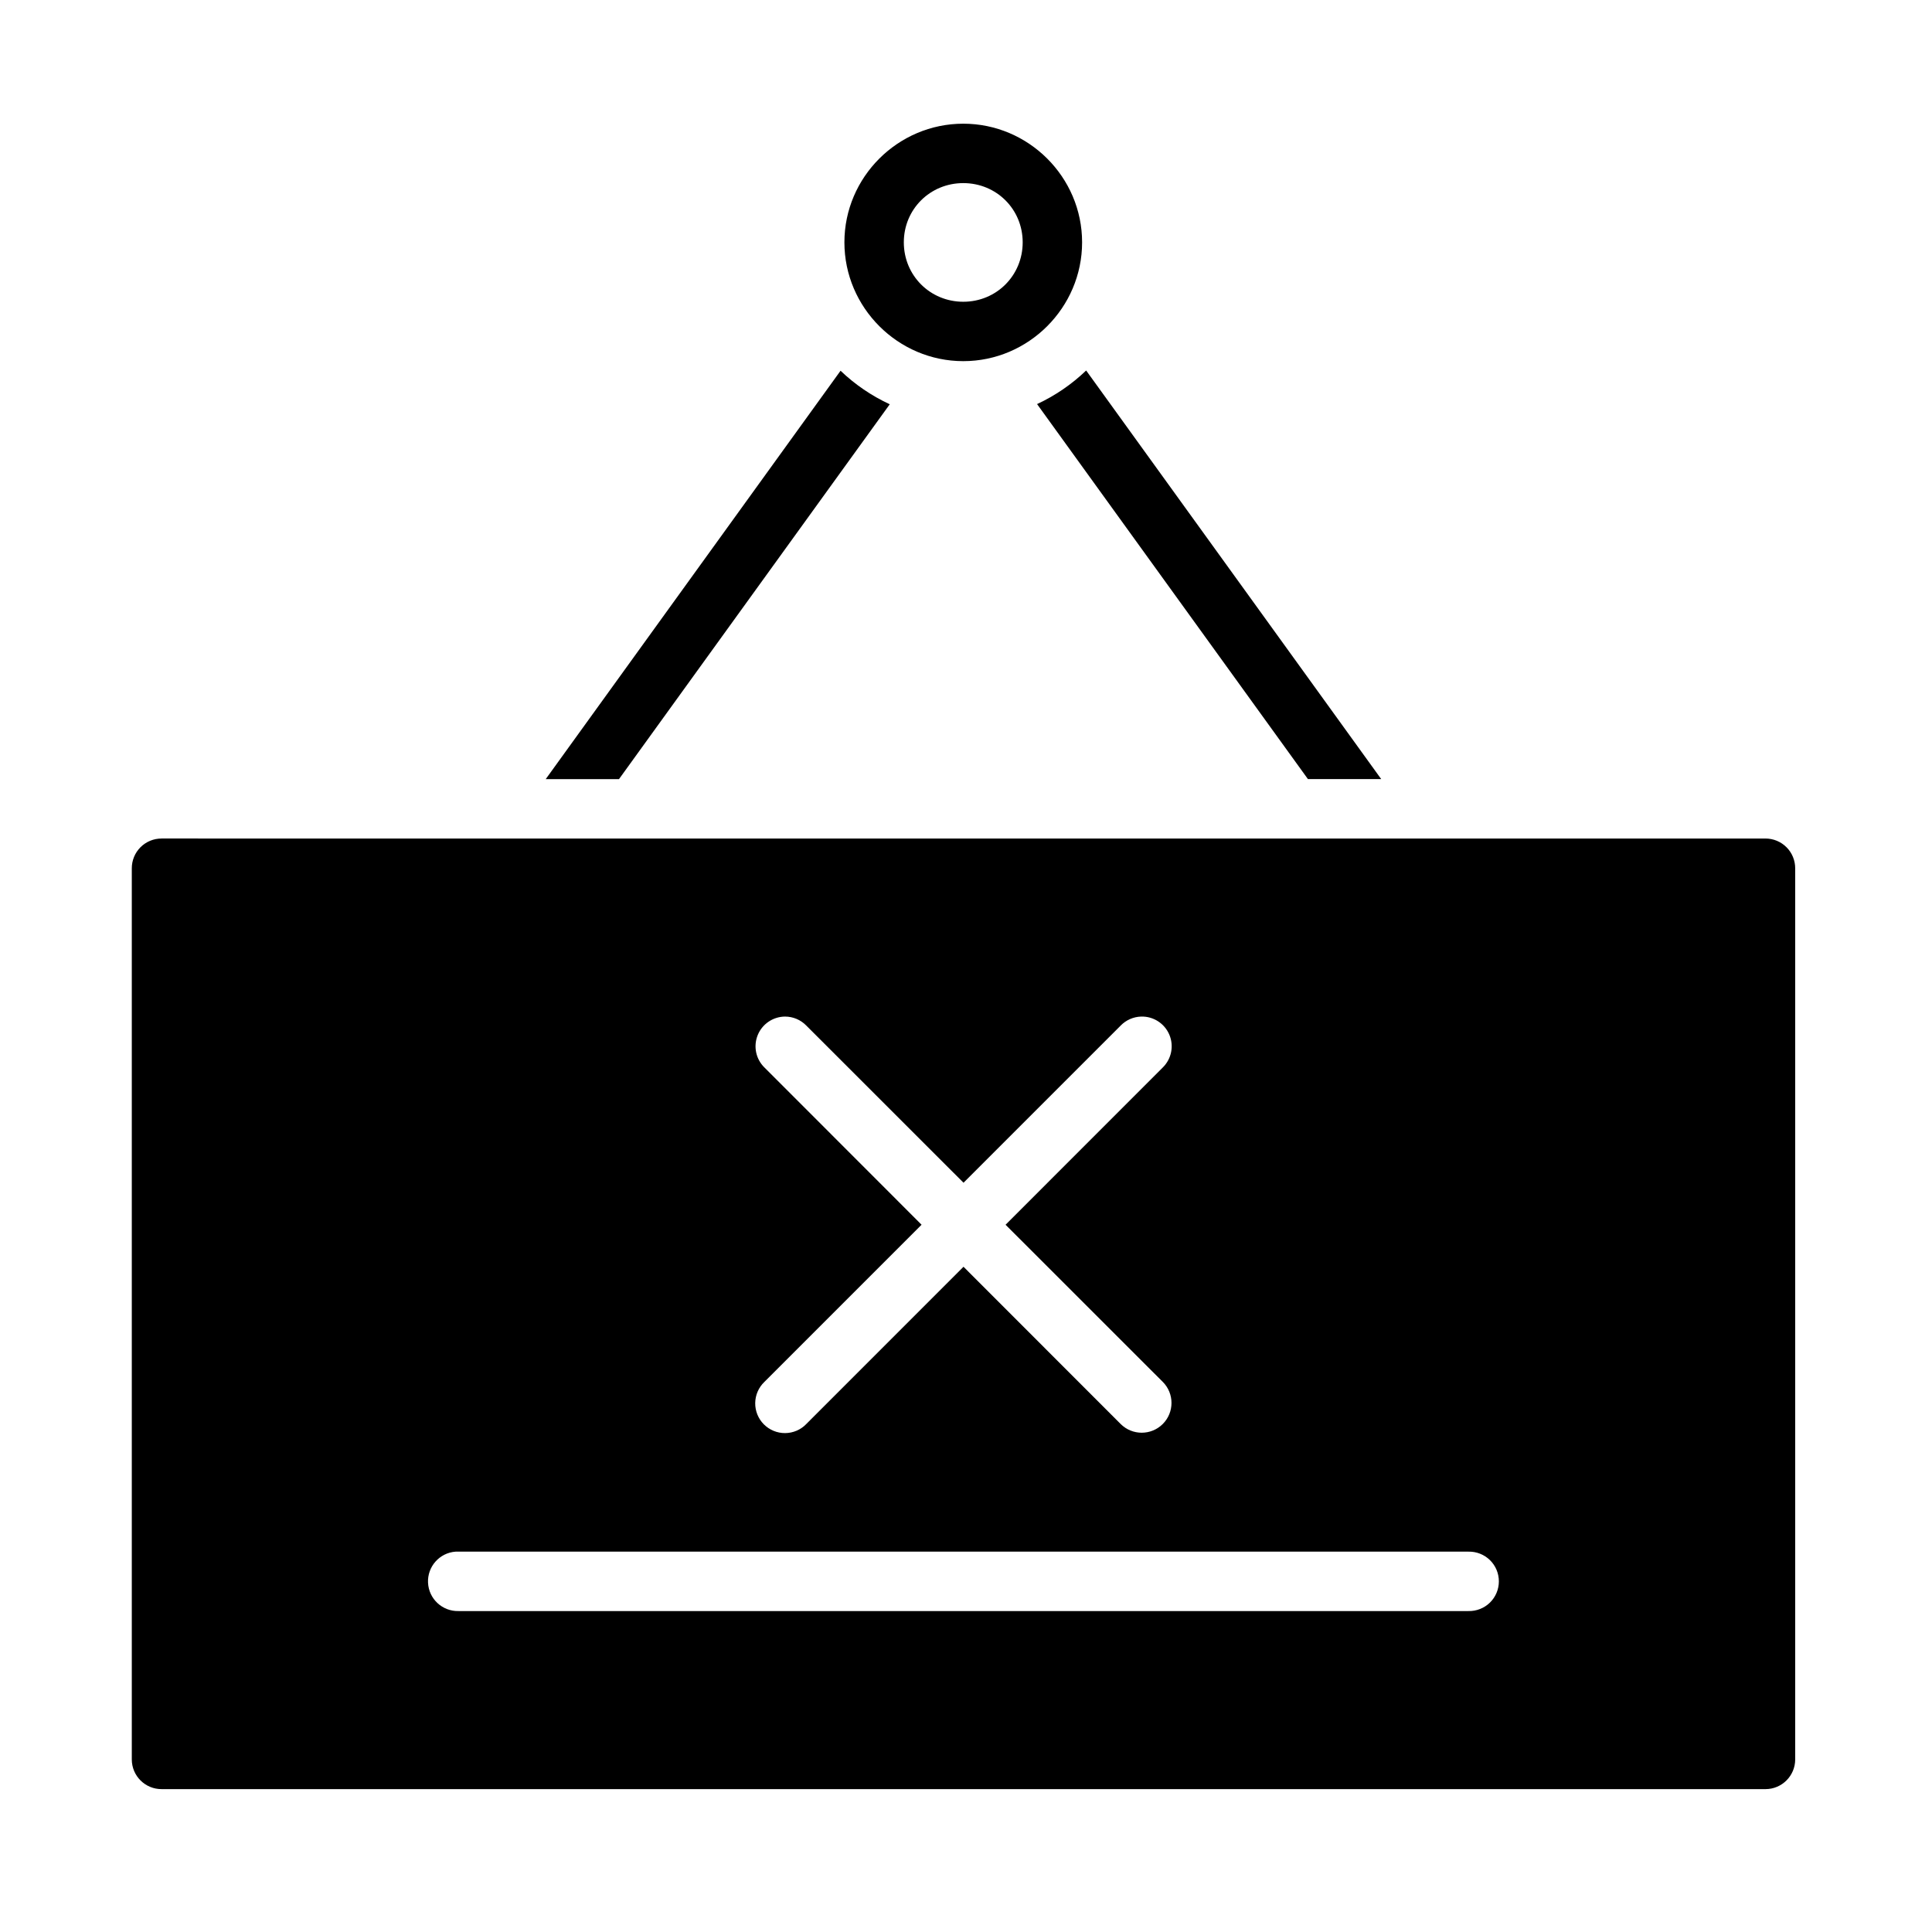 <?xml version="1.0" encoding="UTF-8"?>
<!-- Uploaded to: ICON Repo, www.iconrepo.com, Generator: ICON Repo Mixer Tools -->
<svg fill="#000000" width="800px" height="800px" version="1.1" viewBox="144 144 512 512" xmlns="http://www.w3.org/2000/svg">
 <path d="m399.28 176.78c-17.297 0-31.504 14.145-31.504 31.441s14.207 31.488 31.504 31.488 31.488-14.191 31.488-31.488-14.191-31.441-31.488-31.441zm0 15.746c8.789 0 15.742 6.91 15.742 15.699 0 8.789-6.957 15.742-15.742 15.742-8.789 0-15.758-6.957-15.758-15.742 0-8.789 6.973-15.699 15.758-15.699zm32.562 49.66c-3.797 3.644-8.191 6.664-13.008 8.902l71.785 99.383h19.418zm-65.082 0.059-78.137 108.23h19.418l71.754-99.34c-4.824-2.231-9.23-5.242-13.039-8.887zm-179.93 123.97v0.004c-2.102-0.008-4.117 0.824-5.602 2.309-1.484 1.488-2.312 3.508-2.301 5.609v236.16c0.02 4.348 3.555 7.856 7.902 7.84h425.07c4.324-0.016 7.824-3.516 7.844-7.84v-236.16c0.012-2.09-0.809-4.102-2.281-5.586-1.469-1.484-3.473-2.324-5.562-2.332h-334.64zm165.2 47.188h0.004c2.125 0 4.16 0.859 5.641 2.383l41.668 41.652 41.652-41.652h-0.004c1.426-1.465 3.367-2.32 5.414-2.383 3.238-0.094 6.203 1.805 7.473 4.781 1.27 2.981 0.586 6.434-1.723 8.703l-41.668 41.684 41.668 41.652v-0.004c3.074 3.086 3.07 8.078-0.008 11.156-3.078 3.078-8.07 3.082-11.156 0.008l-41.652-41.68-41.668 41.68h0.004c-1.469 1.523-3.488 2.387-5.606 2.402-2.113 0.016-4.148-0.82-5.641-2.32-1.492-1.5-2.316-3.539-2.289-5.652 0.027-2.117 0.906-4.133 2.434-5.594l41.652-41.652-41.652-41.684v0.004c-2.269-2.234-2.969-5.613-1.773-8.566 1.195-2.949 4.051-4.891 7.234-4.918zm-87.285 141.8h0.004c0.25-0.012 0.504-0.012 0.754 0h267.66c2.117-0.047 4.168 0.762 5.684 2.242 1.516 1.48 2.367 3.512 2.367 5.629 0 2.121-0.852 4.152-2.367 5.633-1.516 1.48-3.566 2.289-5.684 2.242h-267.66c-4.281 0.105-7.867-3.227-8.07-7.504-0.203-4.281 3.043-7.938 7.316-8.242z"/>
</svg>